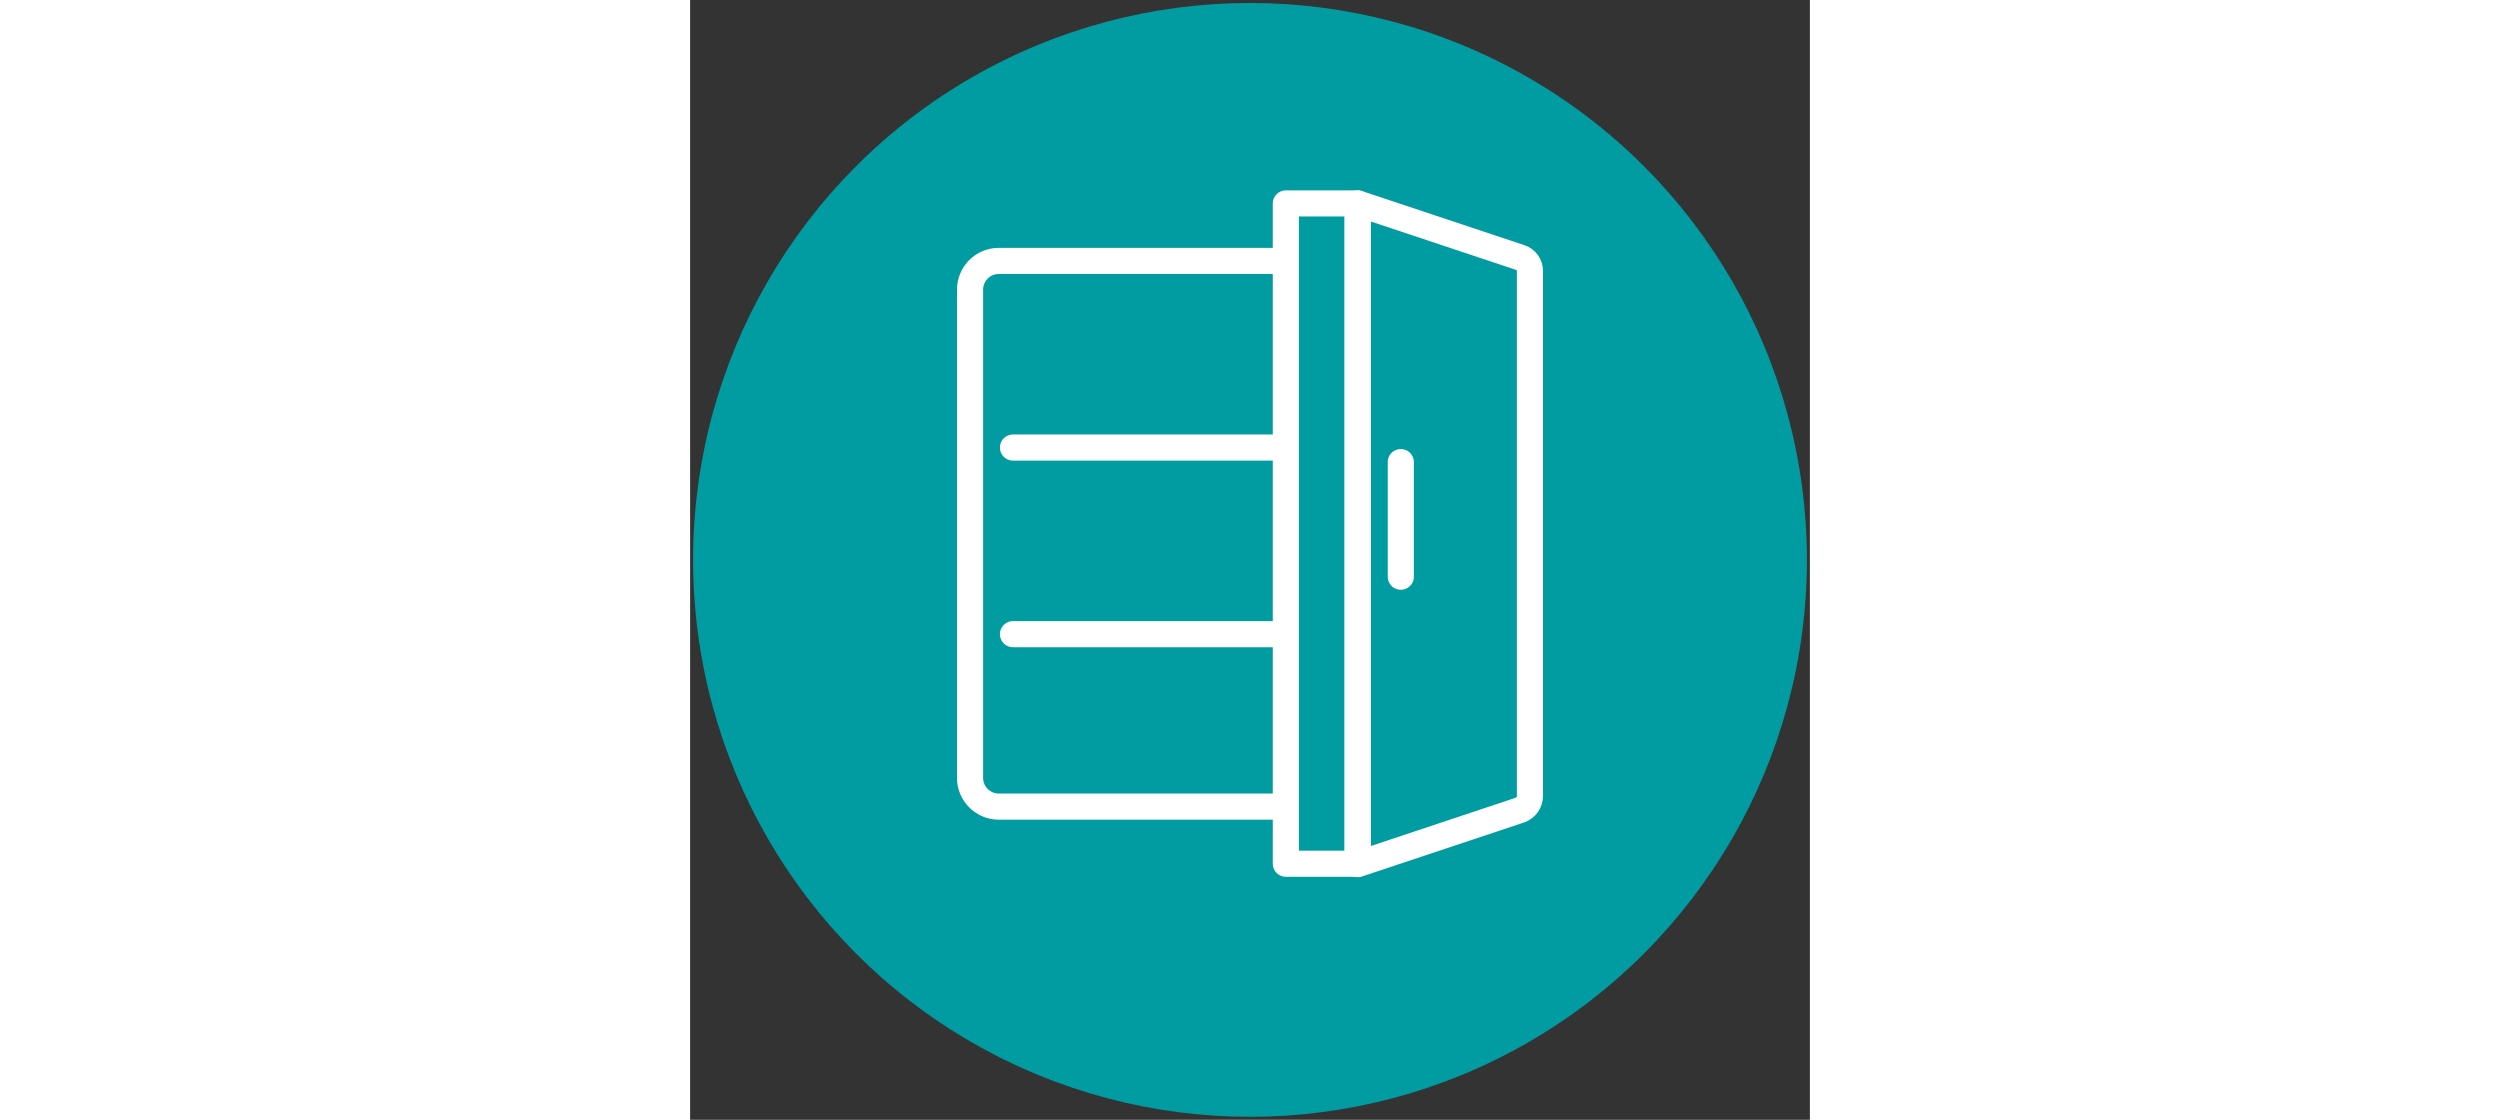 <?xml version="1.0" encoding="utf-8" standalone="no"?><!-- Generator: Adobe Illustrator 27.3.1, SVG Export Plug-In . SVG Version: 6.00 Build 0)  --><svg xmlns="http://www.w3.org/2000/svg" xmlns:xlink="http://www.w3.org/1999/xlink" height="215" id="Ebene_1" preserveAspectRatio="xMidYMid meet" style="enable-background:new 0 0 300 300;" version="1.1" viewBox="0 0 300 300" width="480" x="0px" xml:space="preserve" y="0px">
<rect x="0" y="0" width="300" height="300" fill="#333333" stroke="none"/>
<style type="text/css">
	.st0{fill:#48529E;}
	.st1{fill:#009CA2;}
	.st2{fill:#3C4E53;}
	.st3{fill:#557DBB;}
	.st4{fill:#34A6DC;}
	.st5{fill:none;stroke:#484D4F;stroke-width:7;stroke-linecap:round;stroke-linejoin:round;stroke-miterlimit:10;}
	.st6{fill:none;stroke:#FFFFFF;stroke-width:7;stroke-linecap:round;stroke-linejoin:round;stroke-miterlimit:10;}
	.st7{fill:none;stroke:#484D4F;stroke-width:7;stroke-miterlimit:10;}
	.st8{fill:none;stroke:#FFFFFF;stroke-width:7;stroke-miterlimit:10;}
	.st9{fill:none;stroke:#505050;stroke-width:7;stroke-linecap:round;stroke-linejoin:round;stroke-miterlimit:10;}
	.st10{fill:#484D4F;}
	.st11{fill:#FFFFFF;}
	.st12{fill:#4E4E4E;}
</style>
<circle class="st1" cx="150" cy="150" r="149.2"/>
<g>
	<path class="st6" d="M158.6,216.1H82.7c-4.2,0-7.7-3.4-7.7-7.7V77.6c0-4.2,3.4-7.7,7.7-7.7h75.9"/>
	<path class="st6" d="M222.4,217l-43.5,14.5V54.5L222.4,69c1.6,0.5,2.6,2,2.6,3.6v140.6C225,215,223.9,216.4,222.4,217z"/>
	<rect class="st6" height="176.9" width="19.2" x="159.6" y="54.5"/>
	<line class="st6" x1="190.4" x2="190.4" y1="123.8" y2="154.5"/>
	<line class="st6" x1="86.5" x2="158.6" y1="119.9" y2="119.9"/>
	<line class="st6" x1="86.5" x2="159.4" y1="169.9" y2="169.9"/>
</g>
</svg>